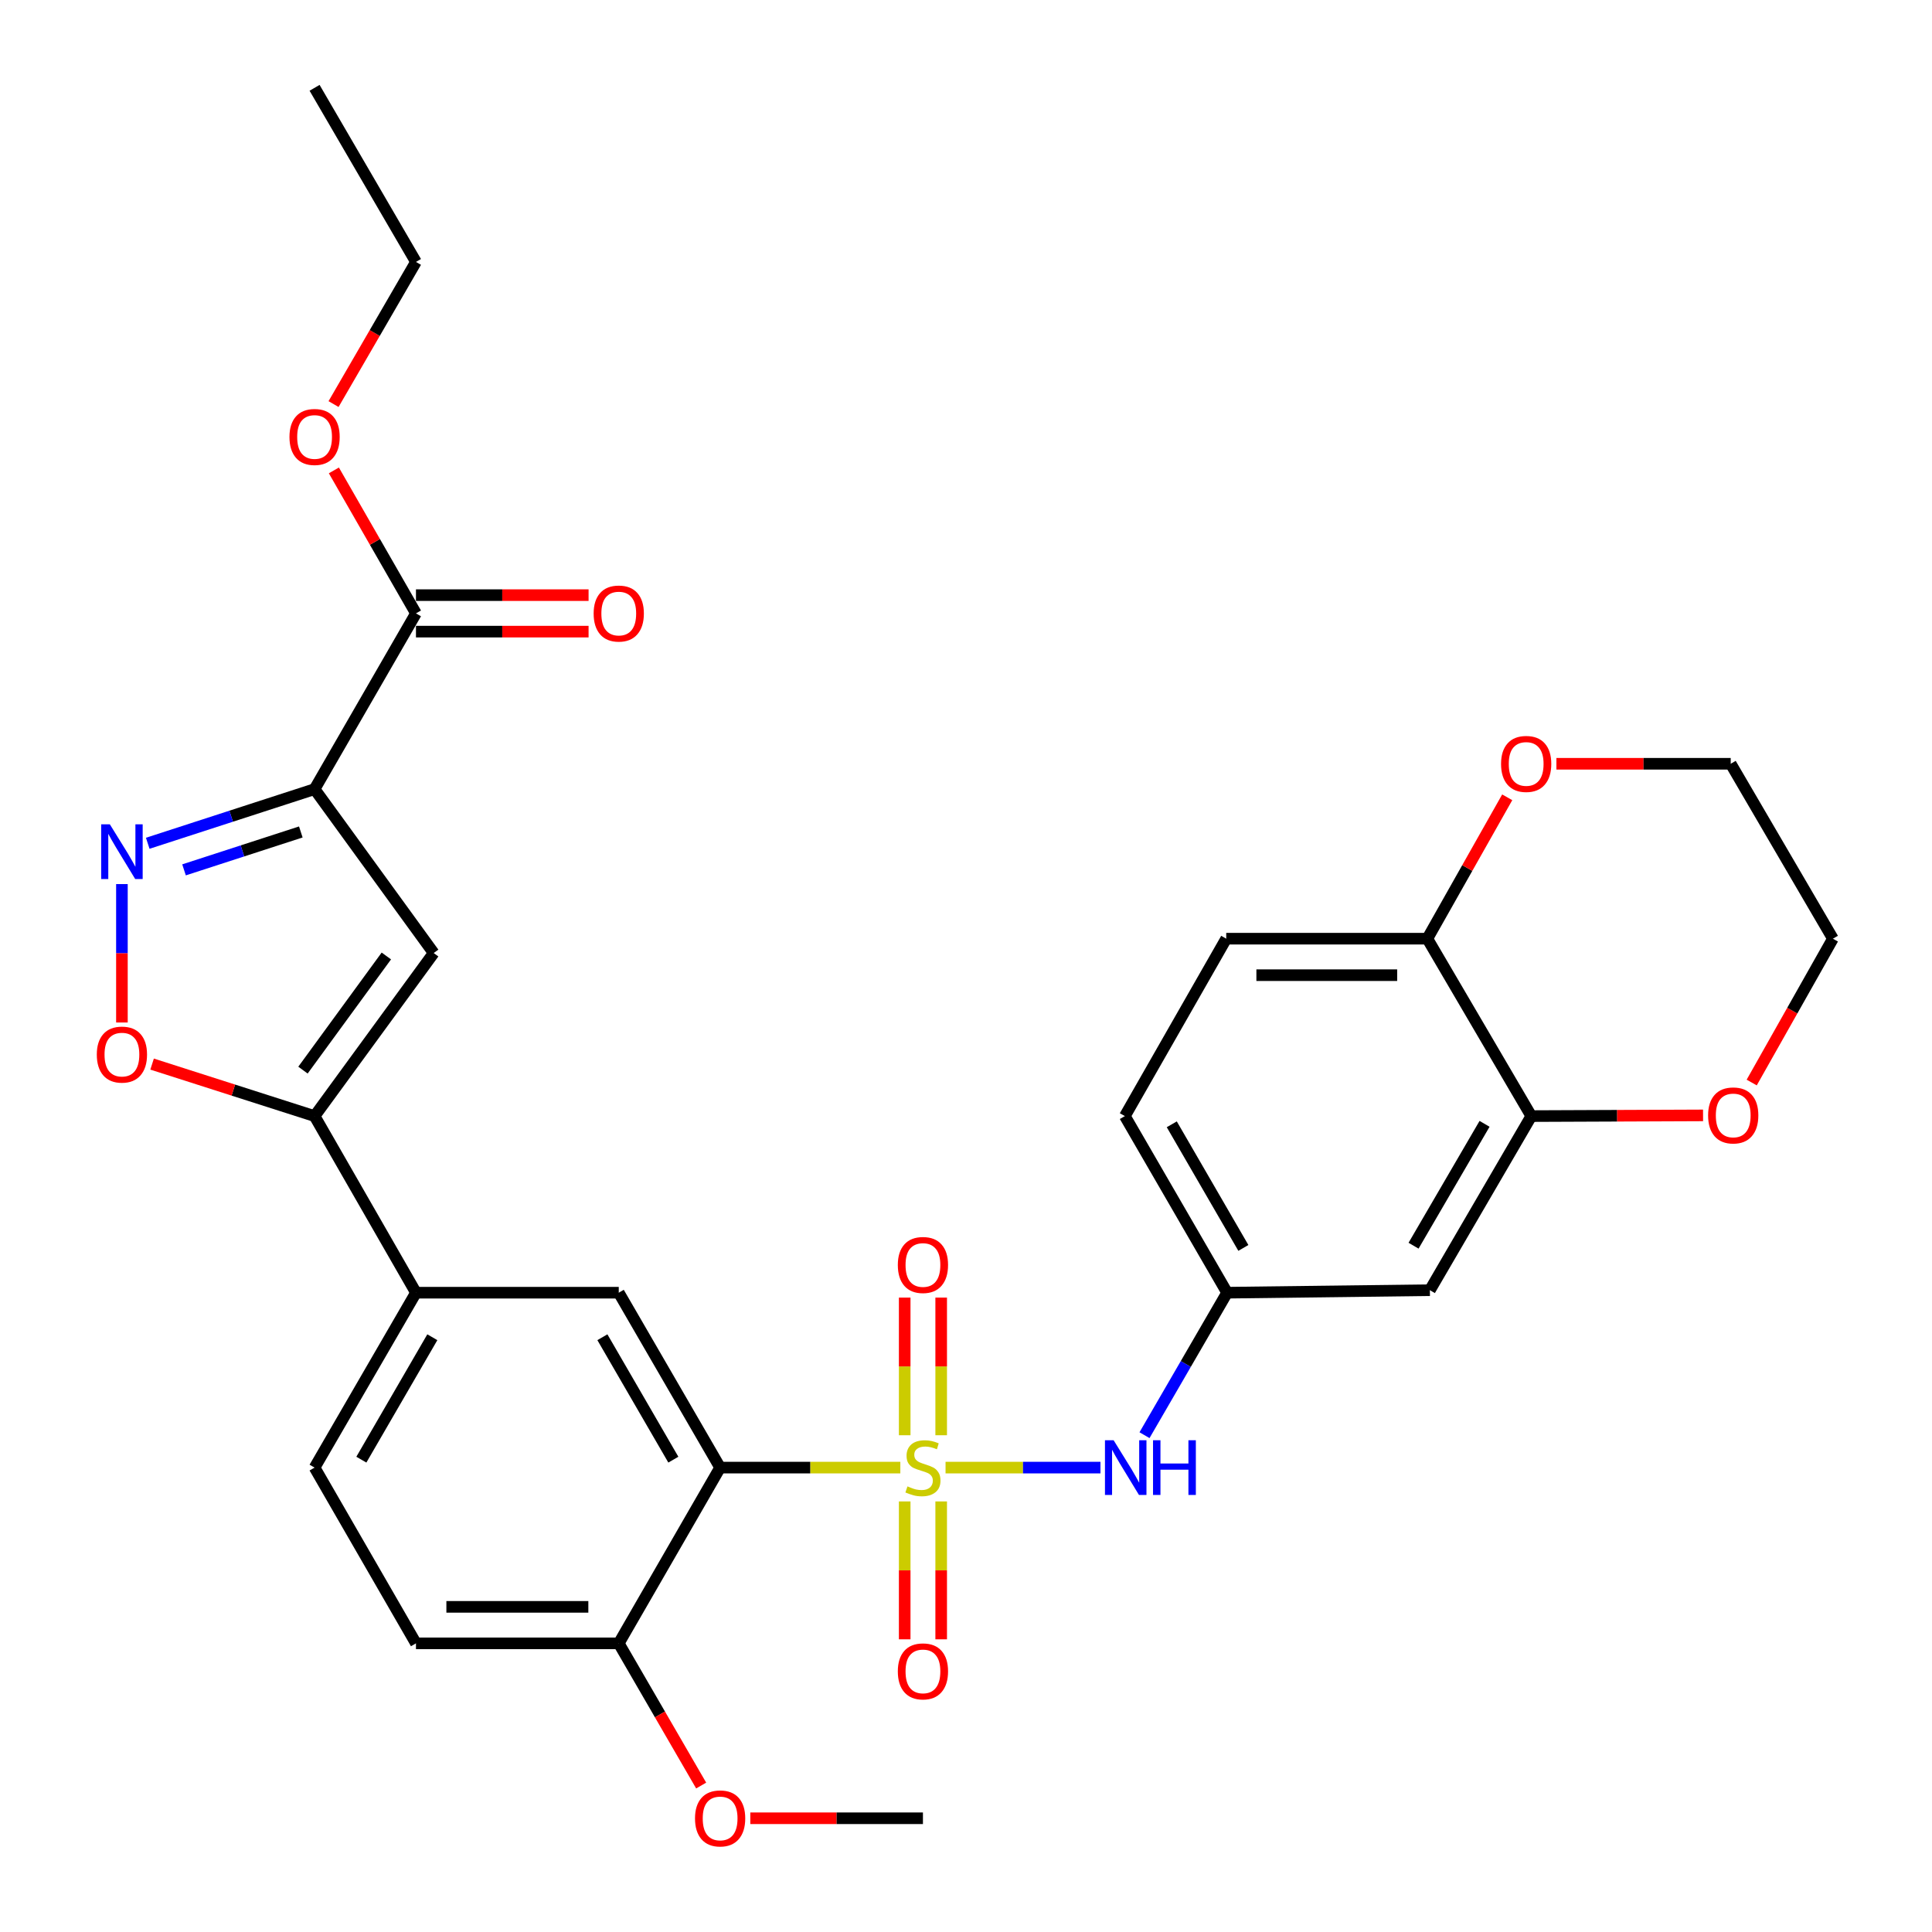 <?xml version='1.0' encoding='iso-8859-1'?>
<svg version='1.1' baseProfile='full'
              xmlns='http://www.w3.org/2000/svg'
                      xmlns:rdkit='http://www.rdkit.org/xml'
                      xmlns:xlink='http://www.w3.org/1999/xlink'
                  xml:space='preserve'
width='1000px' height='1000px' viewBox='0 0 1000 1000'>
<!-- END OF HEADER -->
<rect style='opacity:1.0;fill:#FFFFFF;stroke:none' width='1000' height='1000' x='0' y='0'> </rect>
<path class='bond-0' d='M 466.008,759.626 L 419.372,759.626' style='fill:none;fill-rule:evenodd;stroke:#CCCC00;stroke-width:6px;stroke-linecap:butt;stroke-linejoin:miter;stroke-opacity:1' />
<path class='bond-0' d='M 419.372,759.626 L 372.736,759.626' style='fill:none;fill-rule:evenodd;stroke:#000000;stroke-width:6px;stroke-linecap:butt;stroke-linejoin:miter;stroke-opacity:1' />
<path class='bond-6' d='M 489.416,759.626 L 529.506,759.626' style='fill:none;fill-rule:evenodd;stroke:#CCCC00;stroke-width:6px;stroke-linecap:butt;stroke-linejoin:miter;stroke-opacity:1' />
<path class='bond-6' d='M 529.506,759.626 L 569.596,759.626' style='fill:none;fill-rule:evenodd;stroke:#0000FF;stroke-width:6px;stroke-linecap:butt;stroke-linejoin:miter;stroke-opacity:1' />
<path class='bond-11' d='M 468.268,777.141 L 468.268,812.822' style='fill:none;fill-rule:evenodd;stroke:#CCCC00;stroke-width:6px;stroke-linecap:butt;stroke-linejoin:miter;stroke-opacity:1' />
<path class='bond-11' d='M 468.268,812.822 L 468.268,848.504' style='fill:none;fill-rule:evenodd;stroke:#FF0000;stroke-width:6px;stroke-linecap:butt;stroke-linejoin:miter;stroke-opacity:1' />
<path class='bond-11' d='M 487.156,777.141 L 487.156,812.822' style='fill:none;fill-rule:evenodd;stroke:#CCCC00;stroke-width:6px;stroke-linecap:butt;stroke-linejoin:miter;stroke-opacity:1' />
<path class='bond-11' d='M 487.156,812.822 L 487.156,848.504' style='fill:none;fill-rule:evenodd;stroke:#FF0000;stroke-width:6px;stroke-linecap:butt;stroke-linejoin:miter;stroke-opacity:1' />
<path class='bond-12' d='M 487.156,742.882 L 487.156,707.259' style='fill:none;fill-rule:evenodd;stroke:#CCCC00;stroke-width:6px;stroke-linecap:butt;stroke-linejoin:miter;stroke-opacity:1' />
<path class='bond-12' d='M 487.156,707.259 L 487.156,671.636' style='fill:none;fill-rule:evenodd;stroke:#FF0000;stroke-width:6px;stroke-linecap:butt;stroke-linejoin:miter;stroke-opacity:1' />
<path class='bond-12' d='M 468.268,742.882 L 468.268,707.259' style='fill:none;fill-rule:evenodd;stroke:#CCCC00;stroke-width:6px;stroke-linecap:butt;stroke-linejoin:miter;stroke-opacity:1' />
<path class='bond-12' d='M 468.268,707.259 L 468.268,671.636' style='fill:none;fill-rule:evenodd;stroke:#FF0000;stroke-width:6px;stroke-linecap:butt;stroke-linejoin:miter;stroke-opacity:1' />
<path class='bond-7' d='M 372.736,759.626 L 320.269,669.099' style='fill:none;fill-rule:evenodd;stroke:#000000;stroke-width:6px;stroke-linecap:butt;stroke-linejoin:miter;stroke-opacity:1' />
<path class='bond-7' d='M 348.524,755.518 L 311.797,692.149' style='fill:none;fill-rule:evenodd;stroke:#000000;stroke-width:6px;stroke-linecap:butt;stroke-linejoin:miter;stroke-opacity:1' />
<path class='bond-14' d='M 372.736,759.626 L 320.269,850.593' style='fill:none;fill-rule:evenodd;stroke:#000000;stroke-width:6px;stroke-linecap:butt;stroke-linejoin:miter;stroke-opacity:1' />
<path class='bond-1' d='M 162.826,408.453 L 224.475,493.292' style='fill:none;fill-rule:evenodd;stroke:#000000;stroke-width:6px;stroke-linecap:butt;stroke-linejoin:miter;stroke-opacity:1' />
<path class='bond-8' d='M 162.826,408.453 L 215.303,317.486' style='fill:none;fill-rule:evenodd;stroke:#000000;stroke-width:6px;stroke-linecap:butt;stroke-linejoin:miter;stroke-opacity:1' />
<path class='bond-33' d='M 162.826,408.453 L 119.647,422.466' style='fill:none;fill-rule:evenodd;stroke:#000000;stroke-width:6px;stroke-linecap:butt;stroke-linejoin:miter;stroke-opacity:1' />
<path class='bond-33' d='M 119.647,422.466 L 76.468,436.479' style='fill:none;fill-rule:evenodd;stroke:#0000FF;stroke-width:6px;stroke-linecap:butt;stroke-linejoin:miter;stroke-opacity:1' />
<path class='bond-33' d='M 155.702,430.623 L 125.477,440.432' style='fill:none;fill-rule:evenodd;stroke:#000000;stroke-width:6px;stroke-linecap:butt;stroke-linejoin:miter;stroke-opacity:1' />
<path class='bond-33' d='M 125.477,440.432 L 95.252,450.241' style='fill:none;fill-rule:evenodd;stroke:#0000FF;stroke-width:6px;stroke-linecap:butt;stroke-linejoin:miter;stroke-opacity:1' />
<path class='bond-2' d='M 63.107,457.599 L 63.107,493.422' style='fill:none;fill-rule:evenodd;stroke:#0000FF;stroke-width:6px;stroke-linecap:butt;stroke-linejoin:miter;stroke-opacity:1' />
<path class='bond-2' d='M 63.107,493.422 L 63.107,529.246' style='fill:none;fill-rule:evenodd;stroke:#FF0000;stroke-width:6px;stroke-linecap:butt;stroke-linejoin:miter;stroke-opacity:1' />
<path class='bond-3' d='M 224.475,493.292 L 162.826,577.691' style='fill:none;fill-rule:evenodd;stroke:#000000;stroke-width:6px;stroke-linecap:butt;stroke-linejoin:miter;stroke-opacity:1' />
<path class='bond-3' d='M 199.975,494.811 L 156.821,553.89' style='fill:none;fill-rule:evenodd;stroke:#000000;stroke-width:6px;stroke-linecap:butt;stroke-linejoin:miter;stroke-opacity:1' />
<path class='bond-4' d='M 162.826,577.691 L 215.303,669.099' style='fill:none;fill-rule:evenodd;stroke:#000000;stroke-width:6px;stroke-linecap:butt;stroke-linejoin:miter;stroke-opacity:1' />
<path class='bond-5' d='M 162.826,577.691 L 120.775,564.23' style='fill:none;fill-rule:evenodd;stroke:#000000;stroke-width:6px;stroke-linecap:butt;stroke-linejoin:miter;stroke-opacity:1' />
<path class='bond-5' d='M 120.775,564.23 L 78.724,550.769' style='fill:none;fill-rule:evenodd;stroke:#FF0000;stroke-width:6px;stroke-linecap:butt;stroke-linejoin:miter;stroke-opacity:1' />
<path class='bond-15' d='M 592.394,742.85 L 613.775,705.974' style='fill:none;fill-rule:evenodd;stroke:#0000FF;stroke-width:6px;stroke-linecap:butt;stroke-linejoin:miter;stroke-opacity:1' />
<path class='bond-15' d='M 613.775,705.974 L 635.155,669.099' style='fill:none;fill-rule:evenodd;stroke:#000000;stroke-width:6px;stroke-linecap:butt;stroke-linejoin:miter;stroke-opacity:1' />
<path class='bond-9' d='M 320.269,669.099 L 215.303,669.099' style='fill:none;fill-rule:evenodd;stroke:#000000;stroke-width:6px;stroke-linecap:butt;stroke-linejoin:miter;stroke-opacity:1' />
<path class='bond-19' d='M 215.303,326.93 L 259.974,326.93' style='fill:none;fill-rule:evenodd;stroke:#000000;stroke-width:6px;stroke-linecap:butt;stroke-linejoin:miter;stroke-opacity:1' />
<path class='bond-19' d='M 259.974,326.93 L 304.645,326.93' style='fill:none;fill-rule:evenodd;stroke:#FF0000;stroke-width:6px;stroke-linecap:butt;stroke-linejoin:miter;stroke-opacity:1' />
<path class='bond-19' d='M 215.303,308.042 L 259.974,308.042' style='fill:none;fill-rule:evenodd;stroke:#000000;stroke-width:6px;stroke-linecap:butt;stroke-linejoin:miter;stroke-opacity:1' />
<path class='bond-19' d='M 259.974,308.042 L 304.645,308.042' style='fill:none;fill-rule:evenodd;stroke:#FF0000;stroke-width:6px;stroke-linecap:butt;stroke-linejoin:miter;stroke-opacity:1' />
<path class='bond-24' d='M 215.303,317.486 L 194.058,280.484' style='fill:none;fill-rule:evenodd;stroke:#000000;stroke-width:6px;stroke-linecap:butt;stroke-linejoin:miter;stroke-opacity:1' />
<path class='bond-24' d='M 194.058,280.484 L 172.813,243.483' style='fill:none;fill-rule:evenodd;stroke:#FF0000;stroke-width:6px;stroke-linecap:butt;stroke-linejoin:miter;stroke-opacity:1' />
<path class='bond-31' d='M 215.303,669.099 L 162.826,759.626' style='fill:none;fill-rule:evenodd;stroke:#000000;stroke-width:6px;stroke-linecap:butt;stroke-linejoin:miter;stroke-opacity:1' />
<path class='bond-31' d='M 223.773,692.151 L 187.038,755.519' style='fill:none;fill-rule:evenodd;stroke:#000000;stroke-width:6px;stroke-linecap:butt;stroke-linejoin:miter;stroke-opacity:1' />
<path class='bond-10' d='M 792.598,577.691 L 740.1,667.798' style='fill:none;fill-rule:evenodd;stroke:#000000;stroke-width:6px;stroke-linecap:butt;stroke-linejoin:miter;stroke-opacity:1' />
<path class='bond-10' d='M 768.403,581.698 L 731.654,644.773' style='fill:none;fill-rule:evenodd;stroke:#000000;stroke-width:6px;stroke-linecap:butt;stroke-linejoin:miter;stroke-opacity:1' />
<path class='bond-17' d='M 792.598,577.691 L 837.049,577.508' style='fill:none;fill-rule:evenodd;stroke:#000000;stroke-width:6px;stroke-linecap:butt;stroke-linejoin:miter;stroke-opacity:1' />
<path class='bond-17' d='M 837.049,577.508 L 881.5,577.325' style='fill:none;fill-rule:evenodd;stroke:#FF0000;stroke-width:6px;stroke-linecap:butt;stroke-linejoin:miter;stroke-opacity:1' />
<path class='bond-32' d='M 792.598,577.691 L 738.788,485.863' style='fill:none;fill-rule:evenodd;stroke:#000000;stroke-width:6px;stroke-linecap:butt;stroke-linejoin:miter;stroke-opacity:1' />
<path class='bond-13' d='M 740.1,667.798 L 635.155,669.099' style='fill:none;fill-rule:evenodd;stroke:#000000;stroke-width:6px;stroke-linecap:butt;stroke-linejoin:miter;stroke-opacity:1' />
<path class='bond-21' d='M 320.269,850.593 L 215.303,850.593' style='fill:none;fill-rule:evenodd;stroke:#000000;stroke-width:6px;stroke-linecap:butt;stroke-linejoin:miter;stroke-opacity:1' />
<path class='bond-21' d='M 304.524,831.705 L 231.048,831.705' style='fill:none;fill-rule:evenodd;stroke:#000000;stroke-width:6px;stroke-linecap:butt;stroke-linejoin:miter;stroke-opacity:1' />
<path class='bond-25' d='M 320.269,850.593 L 341.595,887.394' style='fill:none;fill-rule:evenodd;stroke:#000000;stroke-width:6px;stroke-linecap:butt;stroke-linejoin:miter;stroke-opacity:1' />
<path class='bond-25' d='M 341.595,887.394 L 362.921,924.194' style='fill:none;fill-rule:evenodd;stroke:#FF0000;stroke-width:6px;stroke-linecap:butt;stroke-linejoin:miter;stroke-opacity:1' />
<path class='bond-23' d='M 635.155,669.099 L 582.226,577.691' style='fill:none;fill-rule:evenodd;stroke:#000000;stroke-width:6px;stroke-linecap:butt;stroke-linejoin:miter;stroke-opacity:1' />
<path class='bond-23' d='M 643.562,645.923 L 606.511,581.937' style='fill:none;fill-rule:evenodd;stroke:#000000;stroke-width:6px;stroke-linecap:butt;stroke-linejoin:miter;stroke-opacity:1' />
<path class='bond-16' d='M 738.788,485.863 L 634.693,485.863' style='fill:none;fill-rule:evenodd;stroke:#000000;stroke-width:6px;stroke-linecap:butt;stroke-linejoin:miter;stroke-opacity:1' />
<path class='bond-16' d='M 723.174,504.751 L 650.308,504.751' style='fill:none;fill-rule:evenodd;stroke:#000000;stroke-width:6px;stroke-linecap:butt;stroke-linejoin:miter;stroke-opacity:1' />
<path class='bond-18' d='M 738.788,485.863 L 759.461,449.274' style='fill:none;fill-rule:evenodd;stroke:#000000;stroke-width:6px;stroke-linecap:butt;stroke-linejoin:miter;stroke-opacity:1' />
<path class='bond-18' d='M 759.461,449.274 L 780.135,412.686' style='fill:none;fill-rule:evenodd;stroke:#FF0000;stroke-width:6px;stroke-linecap:butt;stroke-linejoin:miter;stroke-opacity:1' />
<path class='bond-26' d='M 906.678,560.317 L 927.693,523.09' style='fill:none;fill-rule:evenodd;stroke:#FF0000;stroke-width:6px;stroke-linecap:butt;stroke-linejoin:miter;stroke-opacity:1' />
<path class='bond-26' d='M 927.693,523.09 L 948.709,485.863' style='fill:none;fill-rule:evenodd;stroke:#000000;stroke-width:6px;stroke-linecap:butt;stroke-linejoin:miter;stroke-opacity:1' />
<path class='bond-27' d='M 805.59,395.326 L 850.701,395.326' style='fill:none;fill-rule:evenodd;stroke:#FF0000;stroke-width:6px;stroke-linecap:butt;stroke-linejoin:miter;stroke-opacity:1' />
<path class='bond-27' d='M 850.701,395.326 L 895.812,395.326' style='fill:none;fill-rule:evenodd;stroke:#000000;stroke-width:6px;stroke-linecap:butt;stroke-linejoin:miter;stroke-opacity:1' />
<path class='bond-20' d='M 162.826,759.626 L 215.303,850.593' style='fill:none;fill-rule:evenodd;stroke:#000000;stroke-width:6px;stroke-linecap:butt;stroke-linejoin:miter;stroke-opacity:1' />
<path class='bond-22' d='M 634.693,485.863 L 582.226,577.691' style='fill:none;fill-rule:evenodd;stroke:#000000;stroke-width:6px;stroke-linecap:butt;stroke-linejoin:miter;stroke-opacity:1' />
<path class='bond-28' d='M 172.644,209.152 L 193.974,172.362' style='fill:none;fill-rule:evenodd;stroke:#FF0000;stroke-width:6px;stroke-linecap:butt;stroke-linejoin:miter;stroke-opacity:1' />
<path class='bond-28' d='M 193.974,172.362 L 215.303,135.572' style='fill:none;fill-rule:evenodd;stroke:#000000;stroke-width:6px;stroke-linecap:butt;stroke-linejoin:miter;stroke-opacity:1' />
<path class='bond-29' d='M 388.36,941.13 L 433.036,941.13' style='fill:none;fill-rule:evenodd;stroke:#FF0000;stroke-width:6px;stroke-linecap:butt;stroke-linejoin:miter;stroke-opacity:1' />
<path class='bond-29' d='M 433.036,941.13 L 477.712,941.13' style='fill:none;fill-rule:evenodd;stroke:#000000;stroke-width:6px;stroke-linecap:butt;stroke-linejoin:miter;stroke-opacity:1' />
<path class='bond-34' d='M 948.709,485.863 L 895.812,395.326' style='fill:none;fill-rule:evenodd;stroke:#000000;stroke-width:6px;stroke-linecap:butt;stroke-linejoin:miter;stroke-opacity:1' />
<path class='bond-30' d='M 215.303,135.572 L 162.826,45.455' style='fill:none;fill-rule:evenodd;stroke:#000000;stroke-width:6px;stroke-linecap:butt;stroke-linejoin:miter;stroke-opacity:1' />
<path  class='atom-0' d='M 469.712 769.346
Q 470.032 769.466, 471.352 770.026
Q 472.672 770.586, 474.112 770.946
Q 475.592 771.266, 477.032 771.266
Q 479.712 771.266, 481.272 769.986
Q 482.832 768.666, 482.832 766.386
Q 482.832 764.826, 482.032 763.866
Q 481.272 762.906, 480.072 762.386
Q 478.872 761.866, 476.872 761.266
Q 474.352 760.506, 472.832 759.786
Q 471.352 759.066, 470.272 757.546
Q 469.232 756.026, 469.232 753.466
Q 469.232 749.906, 471.632 747.706
Q 474.072 745.506, 478.872 745.506
Q 482.152 745.506, 485.872 747.066
L 484.952 750.146
Q 481.552 748.746, 478.992 748.746
Q 476.232 748.746, 474.712 749.906
Q 473.192 751.026, 473.232 752.986
Q 473.232 754.506, 473.992 755.426
Q 474.792 756.346, 475.912 756.866
Q 477.072 757.386, 478.992 757.986
Q 481.552 758.786, 483.072 759.586
Q 484.592 760.386, 485.672 762.026
Q 486.792 763.626, 486.792 766.386
Q 486.792 770.306, 484.152 772.426
Q 481.552 774.506, 477.192 774.506
Q 474.672 774.506, 472.752 773.946
Q 470.872 773.426, 468.632 772.506
L 469.712 769.346
' fill='#CCCC00'/>
<path  class='atom-3' d='M 56.847 426.655
L 66.127 441.655
Q 67.047 443.135, 68.527 445.815
Q 70.007 448.495, 70.087 448.655
L 70.087 426.655
L 73.847 426.655
L 73.847 454.975
L 69.967 454.975
L 60.007 438.575
Q 58.847 436.655, 57.607 434.455
Q 56.407 432.255, 56.047 431.575
L 56.047 454.975
L 52.367 454.975
L 52.367 426.655
L 56.847 426.655
' fill='#0000FF'/>
<path  class='atom-6' d='M 50.107 545.85
Q 50.107 539.05, 53.467 535.25
Q 56.827 531.45, 63.107 531.45
Q 69.387 531.45, 72.747 535.25
Q 76.107 539.05, 76.107 545.85
Q 76.107 552.73, 72.707 556.65
Q 69.307 560.53, 63.107 560.53
Q 56.867 560.53, 53.467 556.65
Q 50.107 552.77, 50.107 545.85
M 63.107 557.33
Q 67.427 557.33, 69.747 554.45
Q 72.107 551.53, 72.107 545.85
Q 72.107 540.29, 69.747 537.49
Q 67.427 534.65, 63.107 534.65
Q 58.787 534.65, 56.427 537.45
Q 54.107 540.25, 54.107 545.85
Q 54.107 551.57, 56.427 554.45
Q 58.787 557.33, 63.107 557.33
' fill='#FF0000'/>
<path  class='atom-7' d='M 576.407 745.466
L 585.687 760.466
Q 586.607 761.946, 588.087 764.626
Q 589.567 767.306, 589.647 767.466
L 589.647 745.466
L 593.407 745.466
L 593.407 773.786
L 589.527 773.786
L 579.567 757.386
Q 578.407 755.466, 577.167 753.266
Q 575.967 751.066, 575.607 750.386
L 575.607 773.786
L 571.927 773.786
L 571.927 745.466
L 576.407 745.466
' fill='#0000FF'/>
<path  class='atom-7' d='M 596.807 745.466
L 600.647 745.466
L 600.647 757.506
L 615.127 757.506
L 615.127 745.466
L 618.967 745.466
L 618.967 773.786
L 615.127 773.786
L 615.127 760.706
L 600.647 760.706
L 600.647 773.786
L 596.807 773.786
L 596.807 745.466
' fill='#0000FF'/>
<path  class='atom-12' d='M 464.712 865.101
Q 464.712 858.301, 468.072 854.501
Q 471.432 850.701, 477.712 850.701
Q 483.992 850.701, 487.352 854.501
Q 490.712 858.301, 490.712 865.101
Q 490.712 871.981, 487.312 875.901
Q 483.912 879.781, 477.712 879.781
Q 471.472 879.781, 468.072 875.901
Q 464.712 872.021, 464.712 865.101
M 477.712 876.581
Q 482.032 876.581, 484.352 873.701
Q 486.712 870.781, 486.712 865.101
Q 486.712 859.541, 484.352 856.741
Q 482.032 853.901, 477.712 853.901
Q 473.392 853.901, 471.032 856.701
Q 468.712 859.501, 468.712 865.101
Q 468.712 870.821, 471.032 873.701
Q 473.392 876.581, 477.712 876.581
' fill='#FF0000'/>
<path  class='atom-13' d='M 464.712 654.751
Q 464.712 647.951, 468.072 644.151
Q 471.432 640.351, 477.712 640.351
Q 483.992 640.351, 487.352 644.151
Q 490.712 647.951, 490.712 654.751
Q 490.712 661.631, 487.312 665.551
Q 483.912 669.431, 477.712 669.431
Q 471.472 669.431, 468.072 665.551
Q 464.712 661.671, 464.712 654.751
M 477.712 666.231
Q 482.032 666.231, 484.352 663.351
Q 486.712 660.431, 486.712 654.751
Q 486.712 649.191, 484.352 646.391
Q 482.032 643.551, 477.712 643.551
Q 473.392 643.551, 471.032 646.351
Q 468.712 649.151, 468.712 654.751
Q 468.712 660.471, 471.032 663.351
Q 473.392 666.231, 477.712 666.231
' fill='#FF0000'/>
<path  class='atom-18' d='M 884.113 577.341
Q 884.113 570.541, 887.473 566.741
Q 890.833 562.941, 897.113 562.941
Q 903.393 562.941, 906.753 566.741
Q 910.113 570.541, 910.113 577.341
Q 910.113 584.221, 906.713 588.141
Q 903.313 592.021, 897.113 592.021
Q 890.873 592.021, 887.473 588.141
Q 884.113 584.261, 884.113 577.341
M 897.113 588.821
Q 901.433 588.821, 903.753 585.941
Q 906.113 583.021, 906.113 577.341
Q 906.113 571.781, 903.753 568.981
Q 901.433 566.141, 897.113 566.141
Q 892.793 566.141, 890.433 568.941
Q 888.113 571.741, 888.113 577.341
Q 888.113 583.061, 890.433 585.941
Q 892.793 588.821, 897.113 588.821
' fill='#FF0000'/>
<path  class='atom-19' d='M 776.943 395.406
Q 776.943 388.606, 780.303 384.806
Q 783.663 381.006, 789.943 381.006
Q 796.223 381.006, 799.583 384.806
Q 802.943 388.606, 802.943 395.406
Q 802.943 402.286, 799.543 406.206
Q 796.143 410.086, 789.943 410.086
Q 783.703 410.086, 780.303 406.206
Q 776.943 402.326, 776.943 395.406
M 789.943 406.886
Q 794.263 406.886, 796.583 404.006
Q 798.943 401.086, 798.943 395.406
Q 798.943 389.846, 796.583 387.046
Q 794.263 384.206, 789.943 384.206
Q 785.623 384.206, 783.263 387.006
Q 780.943 389.806, 780.943 395.406
Q 780.943 401.126, 783.263 404.006
Q 785.623 406.886, 789.943 406.886
' fill='#FF0000'/>
<path  class='atom-20' d='M 307.269 317.566
Q 307.269 310.766, 310.629 306.966
Q 313.989 303.166, 320.269 303.166
Q 326.549 303.166, 329.909 306.966
Q 333.269 310.766, 333.269 317.566
Q 333.269 324.446, 329.869 328.366
Q 326.469 332.246, 320.269 332.246
Q 314.029 332.246, 310.629 328.366
Q 307.269 324.486, 307.269 317.566
M 320.269 329.046
Q 324.589 329.046, 326.909 326.166
Q 329.269 323.246, 329.269 317.566
Q 329.269 312.006, 326.909 309.206
Q 324.589 306.366, 320.269 306.366
Q 315.949 306.366, 313.589 309.166
Q 311.269 311.966, 311.269 317.566
Q 311.269 323.286, 313.589 326.166
Q 315.949 329.046, 320.269 329.046
' fill='#FF0000'/>
<path  class='atom-25' d='M 149.826 226.168
Q 149.826 219.368, 153.186 215.568
Q 156.546 211.768, 162.826 211.768
Q 169.106 211.768, 172.466 215.568
Q 175.826 219.368, 175.826 226.168
Q 175.826 233.048, 172.426 236.968
Q 169.026 240.848, 162.826 240.848
Q 156.586 240.848, 153.186 236.968
Q 149.826 233.088, 149.826 226.168
M 162.826 237.648
Q 167.146 237.648, 169.466 234.768
Q 171.826 231.848, 171.826 226.168
Q 171.826 220.608, 169.466 217.808
Q 167.146 214.968, 162.826 214.968
Q 158.506 214.968, 156.146 217.768
Q 153.826 220.568, 153.826 226.168
Q 153.826 231.888, 156.146 234.768
Q 158.506 237.648, 162.826 237.648
' fill='#FF0000'/>
<path  class='atom-26' d='M 359.736 941.21
Q 359.736 934.41, 363.096 930.61
Q 366.456 926.81, 372.736 926.81
Q 379.016 926.81, 382.376 930.61
Q 385.736 934.41, 385.736 941.21
Q 385.736 948.09, 382.336 952.01
Q 378.936 955.89, 372.736 955.89
Q 366.496 955.89, 363.096 952.01
Q 359.736 948.13, 359.736 941.21
M 372.736 952.69
Q 377.056 952.69, 379.376 949.81
Q 381.736 946.89, 381.736 941.21
Q 381.736 935.65, 379.376 932.85
Q 377.056 930.01, 372.736 930.01
Q 368.416 930.01, 366.056 932.81
Q 363.736 935.61, 363.736 941.21
Q 363.736 946.93, 366.056 949.81
Q 368.416 952.69, 372.736 952.69
' fill='#FF0000'/>
</svg>

